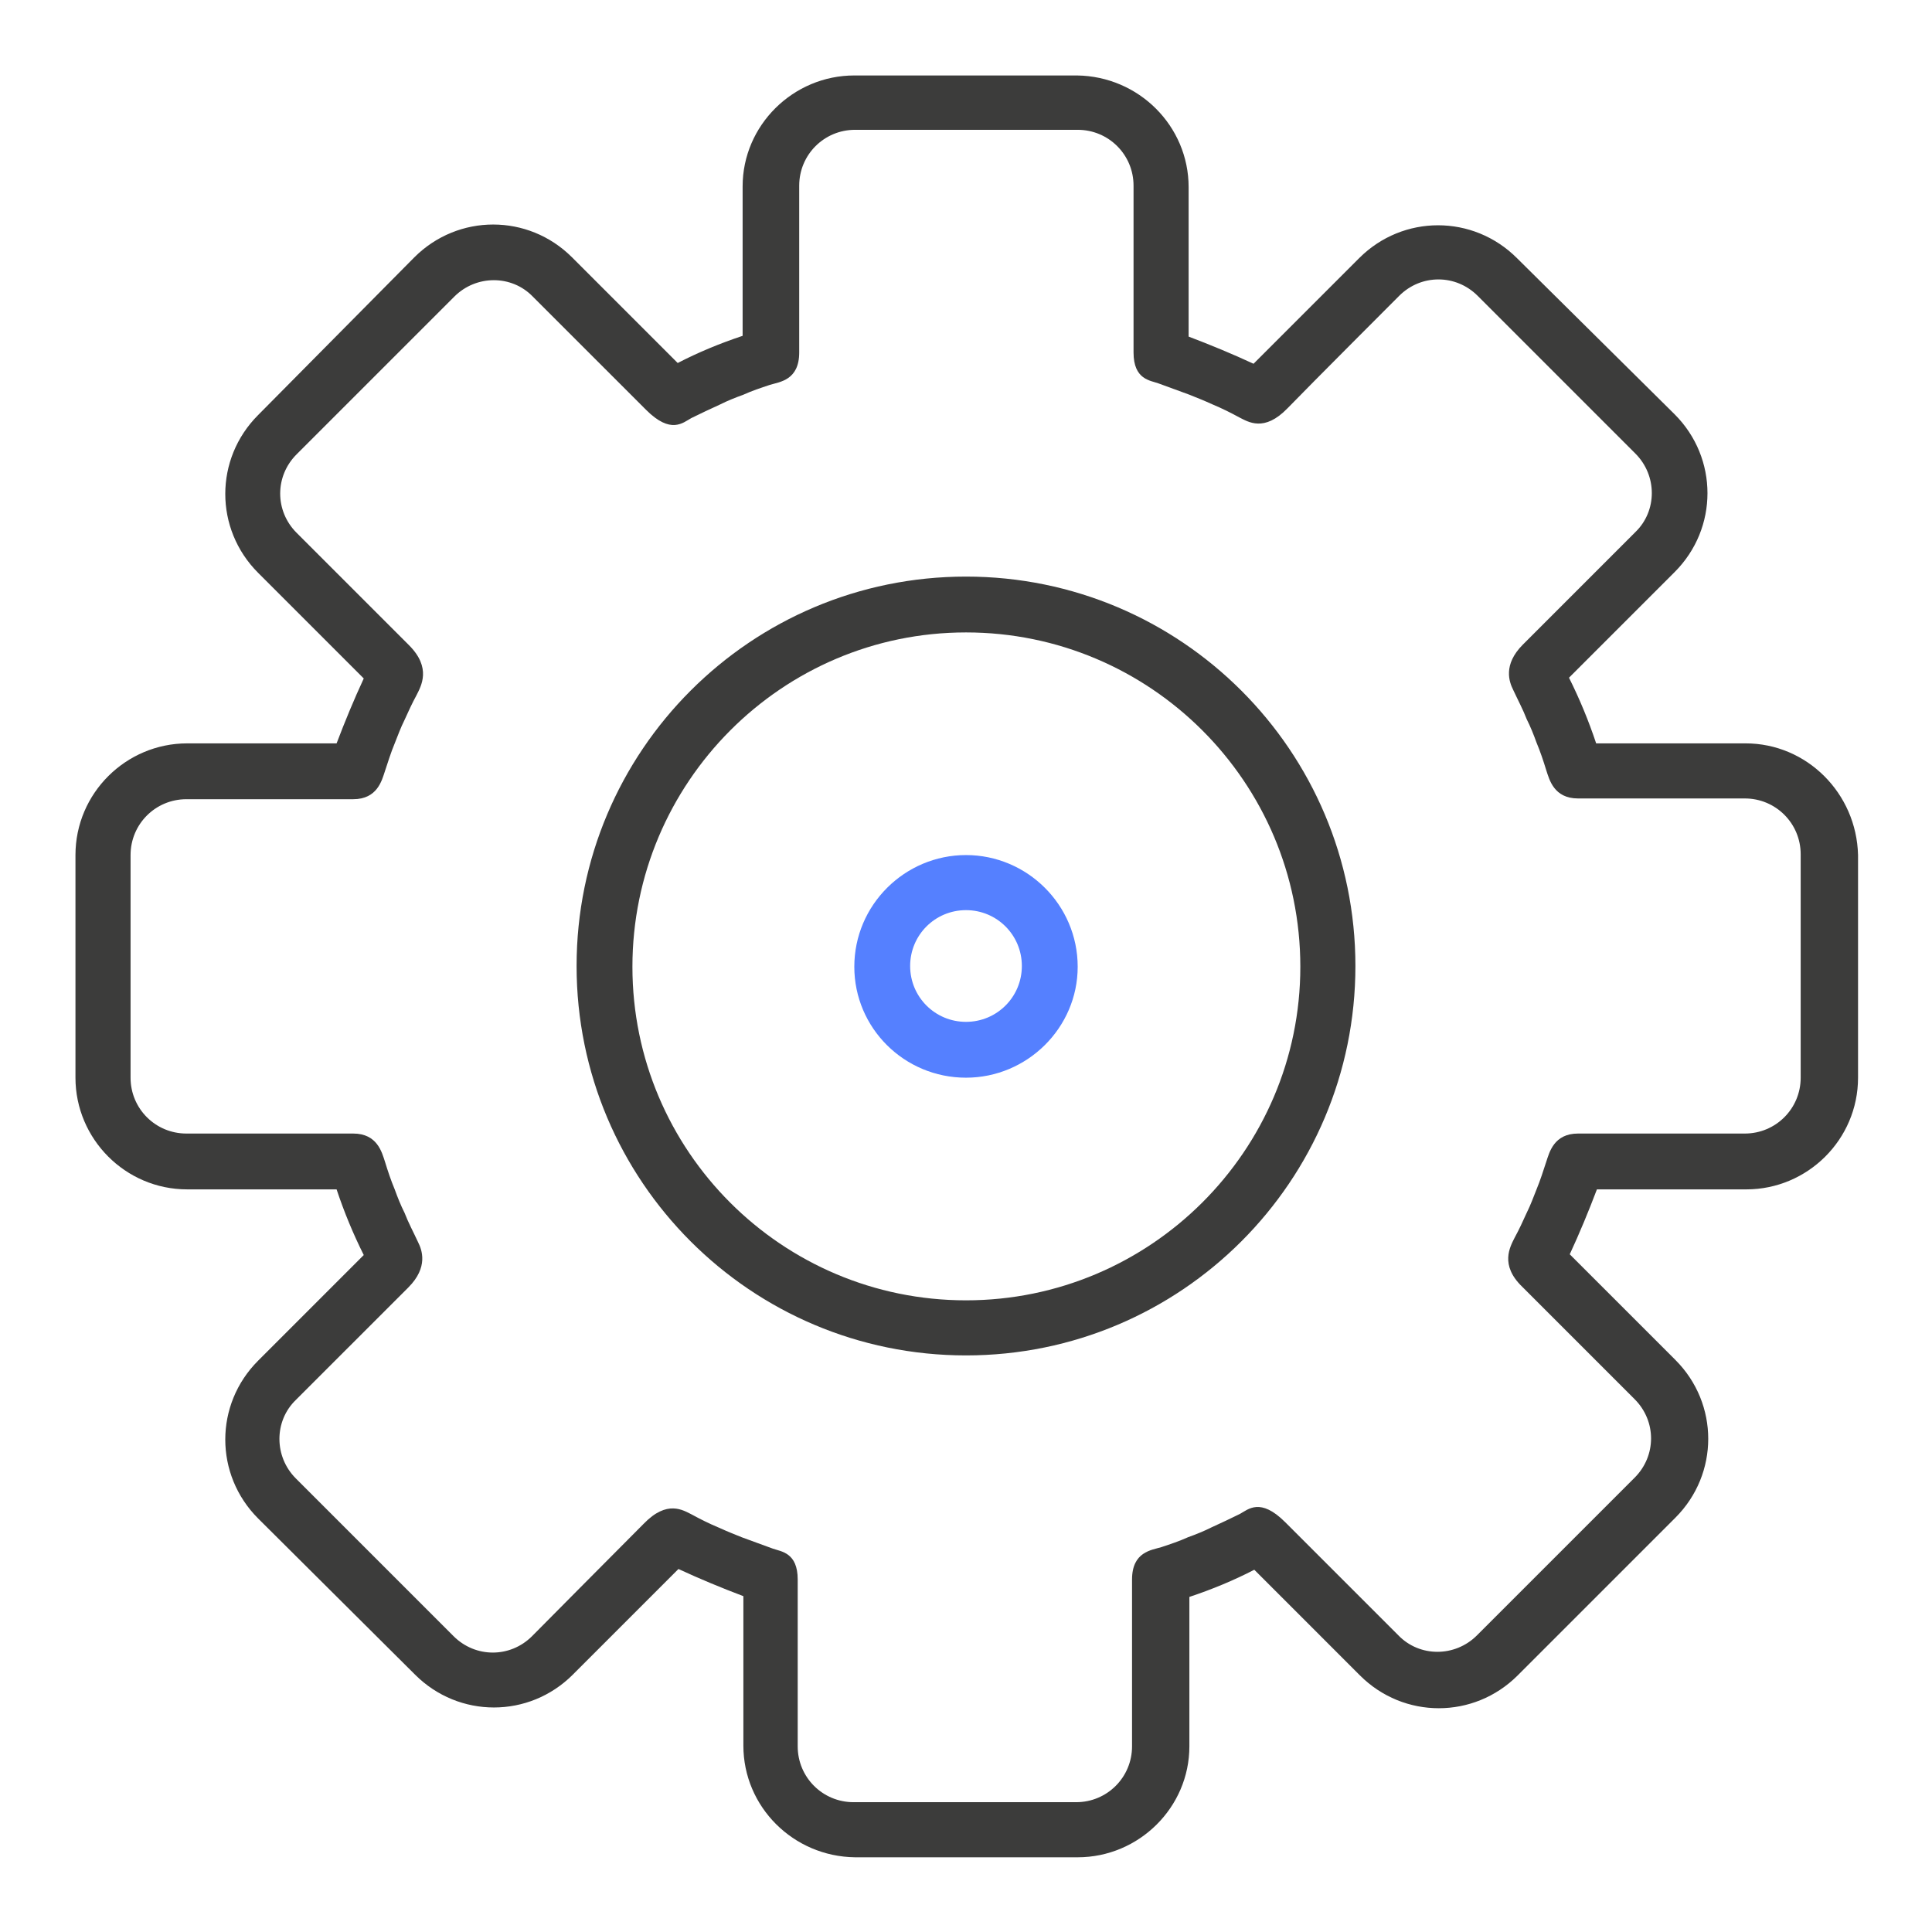 <?xml version="1.0" encoding="UTF-8"?>
<svg xmlns="http://www.w3.org/2000/svg" xmlns:xlink="http://www.w3.org/1999/xlink" width="100px" height="100px" viewBox="0 0 100 100" version="1.1">
<g id="surface1">
<path style=" stroke:none;fill-rule:nonzero;fill:rgb(23.529%,23.529%,23.137%);fill-opacity:1;" d="M 50 29.844 C 38.867 29.844 29.844 38.867 29.844 50 C 29.844 61.133 38.867 70.156 50 70.156 C 61.133 70.156 70.156 61.133 70.156 50 C 70.156 38.867 61.133 29.844 50 29.844 Z M 50 67.305 C 40.469 67.305 32.734 59.57 32.734 50.039 C 32.734 40.508 40.469 32.734 50 32.734 C 59.531 32.734 67.305 40.469 67.305 50.039 C 67.305 59.57 59.531 67.305 50 67.305 Z M 50 67.305 "/>
<path style=" stroke:none;fill-rule:nonzero;fill:rgb(33.333%,50.196%,100%);fill-opacity:1;" d="M 50 44.258 C 46.836 44.258 44.219 46.836 44.219 50.039 C 44.219 53.203 46.797 55.781 50 55.781 C 53.164 55.781 55.781 53.203 55.781 50.039 C 55.781 46.836 53.164 44.258 50 44.258 Z M 50 52.891 C 48.398 52.891 47.109 51.602 47.109 50 C 47.109 48.398 48.398 47.109 50 47.109 C 51.602 47.109 52.891 48.398 52.891 50 C 52.891 51.602 51.602 52.891 50 52.891 Z M 50 52.891 "/>
<path style=" stroke:none;fill-rule:nonzero;fill:rgb(23.529%,23.529%,23.137%);fill-opacity:1;" d="M 90.352 38.477 L 82.617 38.477 C 82.227 37.305 81.758 36.172 81.211 35.078 L 86.68 29.609 C 88.945 27.344 88.945 23.711 86.68 21.445 L 78.516 13.359 C 76.25 11.094 72.617 11.094 70.352 13.359 L 64.883 18.828 C 63.789 18.32 62.656 17.852 61.523 17.422 L 61.523 9.688 C 61.523 6.523 58.945 3.945 55.742 3.906 L 44.219 3.906 C 41.055 3.906 38.438 6.484 38.438 9.648 L 38.438 17.383 C 37.266 17.773 36.133 18.242 35.078 18.789 L 29.609 13.32 C 27.344 11.055 23.711 11.055 21.445 13.32 L 13.359 21.484 C 11.094 23.75 11.094 27.383 13.359 29.648 L 18.828 35.117 C 18.32 36.211 17.852 37.344 17.422 38.477 L 9.688 38.477 C 6.523 38.477 3.906 41.055 3.906 44.258 L 3.906 55.781 C 3.906 58.945 6.484 61.562 9.688 61.562 L 17.422 61.562 C 17.812 62.734 18.281 63.867 18.828 64.961 L 13.359 70.43 C 11.094 72.695 11.094 76.328 13.359 78.594 L 21.484 86.68 C 23.75 88.945 27.383 88.945 29.648 86.68 L 35.117 81.211 C 36.211 81.719 37.344 82.188 38.477 82.617 L 38.477 90.352 C 38.477 93.516 41.055 96.094 44.258 96.133 L 55.781 96.133 C 58.945 96.133 61.562 93.555 61.562 90.391 L 61.562 82.656 C 62.734 82.266 63.867 81.797 64.922 81.25 L 70.391 86.719 C 72.656 88.984 76.289 88.984 78.555 86.719 L 86.719 78.555 C 88.984 76.289 88.984 72.656 86.719 70.391 L 81.25 64.922 C 81.758 63.828 82.227 62.695 82.656 61.562 L 90.391 61.562 C 93.555 61.562 96.172 58.984 96.172 55.781 L 96.172 44.258 C 96.094 41.055 93.516 38.477 90.352 38.477 Z M 93.203 55.781 C 93.203 57.383 91.914 58.672 90.312 58.672 C 90.312 58.672 82.93 58.672 81.68 58.672 C 80.43 58.672 80.195 59.648 80.039 60.117 C 79.883 60.586 79.727 61.094 79.531 61.562 C 79.375 61.953 79.219 62.383 79.023 62.773 C 78.828 63.203 78.633 63.633 78.398 64.062 C 78.164 64.531 77.617 65.469 78.789 66.602 C 79.961 67.773 84.609 72.422 84.609 72.422 C 85.742 73.555 85.742 75.352 84.609 76.484 L 76.445 84.648 C 75.312 85.781 73.477 85.781 72.383 84.648 C 72.383 84.648 67.812 80.078 66.523 78.789 C 65.234 77.5 64.609 78.125 64.18 78.359 C 63.711 78.594 63.203 78.828 62.695 79.062 C 62.305 79.258 61.914 79.414 61.484 79.57 C 61.055 79.766 60.586 79.922 60.117 80.078 C 59.609 80.234 58.594 80.312 58.594 81.758 C 58.594 83.203 58.594 90.391 58.594 90.391 C 58.594 91.992 57.305 93.281 55.703 93.281 L 44.18 93.281 C 42.578 93.281 41.289 91.992 41.289 90.391 C 41.289 90.391 41.289 83.164 41.289 81.758 C 41.289 80.352 40.43 80.312 40 80.156 C 39.453 79.961 38.945 79.766 38.398 79.57 C 38.008 79.414 37.617 79.258 37.188 79.062 C 36.719 78.867 36.25 78.633 35.82 78.398 C 35.352 78.164 34.531 77.617 33.32 78.867 C 32.109 80.078 27.539 84.688 27.539 84.688 C 26.406 85.82 24.609 85.82 23.477 84.688 L 15.312 76.523 C 14.18 75.391 14.18 73.555 15.312 72.461 C 15.312 72.461 20.078 67.695 21.133 66.641 C 22.188 65.586 21.836 64.688 21.641 64.297 C 21.406 63.789 21.133 63.281 20.938 62.773 C 20.742 62.383 20.586 61.992 20.43 61.562 C 20.234 61.094 20.078 60.625 19.922 60.117 C 19.766 59.648 19.531 58.672 18.281 58.672 C 17.031 58.672 9.648 58.672 9.648 58.672 C 8.047 58.672 6.758 57.383 6.758 55.781 L 6.758 44.258 C 6.758 42.656 8.047 41.367 9.648 41.367 C 9.648 41.367 17.031 41.367 18.281 41.367 C 19.531 41.367 19.766 40.391 19.922 39.922 C 20.078 39.453 20.234 38.945 20.43 38.477 C 20.586 38.086 20.742 37.656 20.938 37.266 C 21.133 36.836 21.328 36.406 21.562 35.977 C 21.797 35.508 22.344 34.57 21.172 33.398 C 20 32.227 15.352 27.578 15.352 27.578 C 14.219 26.445 14.219 24.648 15.352 23.516 L 23.516 15.352 C 24.648 14.219 26.484 14.219 27.578 15.352 C 27.578 15.352 32.148 19.922 33.438 21.211 C 34.727 22.5 35.352 21.875 35.781 21.641 C 36.25 21.406 36.758 21.172 37.266 20.938 C 37.656 20.742 38.047 20.586 38.477 20.43 C 38.906 20.234 39.375 20.078 39.844 19.922 C 40.352 19.766 41.367 19.688 41.367 18.242 C 41.367 16.797 41.367 9.609 41.367 9.609 C 41.367 8.008 42.656 6.719 44.258 6.719 L 55.781 6.719 C 57.383 6.719 58.672 8.008 58.672 9.609 C 58.672 9.609 58.672 16.836 58.672 18.242 C 58.672 19.648 59.531 19.688 59.961 19.844 C 60.508 20.039 61.016 20.234 61.562 20.43 C 61.953 20.586 62.344 20.742 62.773 20.938 C 63.242 21.133 63.711 21.367 64.141 21.602 C 64.609 21.836 65.43 22.383 66.641 21.133 C 67.852 19.883 72.422 15.312 72.422 15.312 C 73.555 14.18 75.352 14.18 76.484 15.312 L 84.648 23.477 C 85.781 24.609 85.781 26.445 84.648 27.539 C 84.648 27.539 79.883 32.305 78.828 33.359 C 77.773 34.414 78.125 35.312 78.32 35.703 C 78.555 36.211 78.828 36.719 79.023 37.227 C 79.219 37.617 79.375 38.008 79.531 38.438 C 79.727 38.906 79.883 39.375 80.039 39.883 C 80.195 40.352 80.43 41.328 81.68 41.328 C 82.93 41.328 90.312 41.328 90.312 41.328 C 91.914 41.328 93.203 42.617 93.203 44.219 Z M 93.203 55.781 "/>
</g>
</svg>
